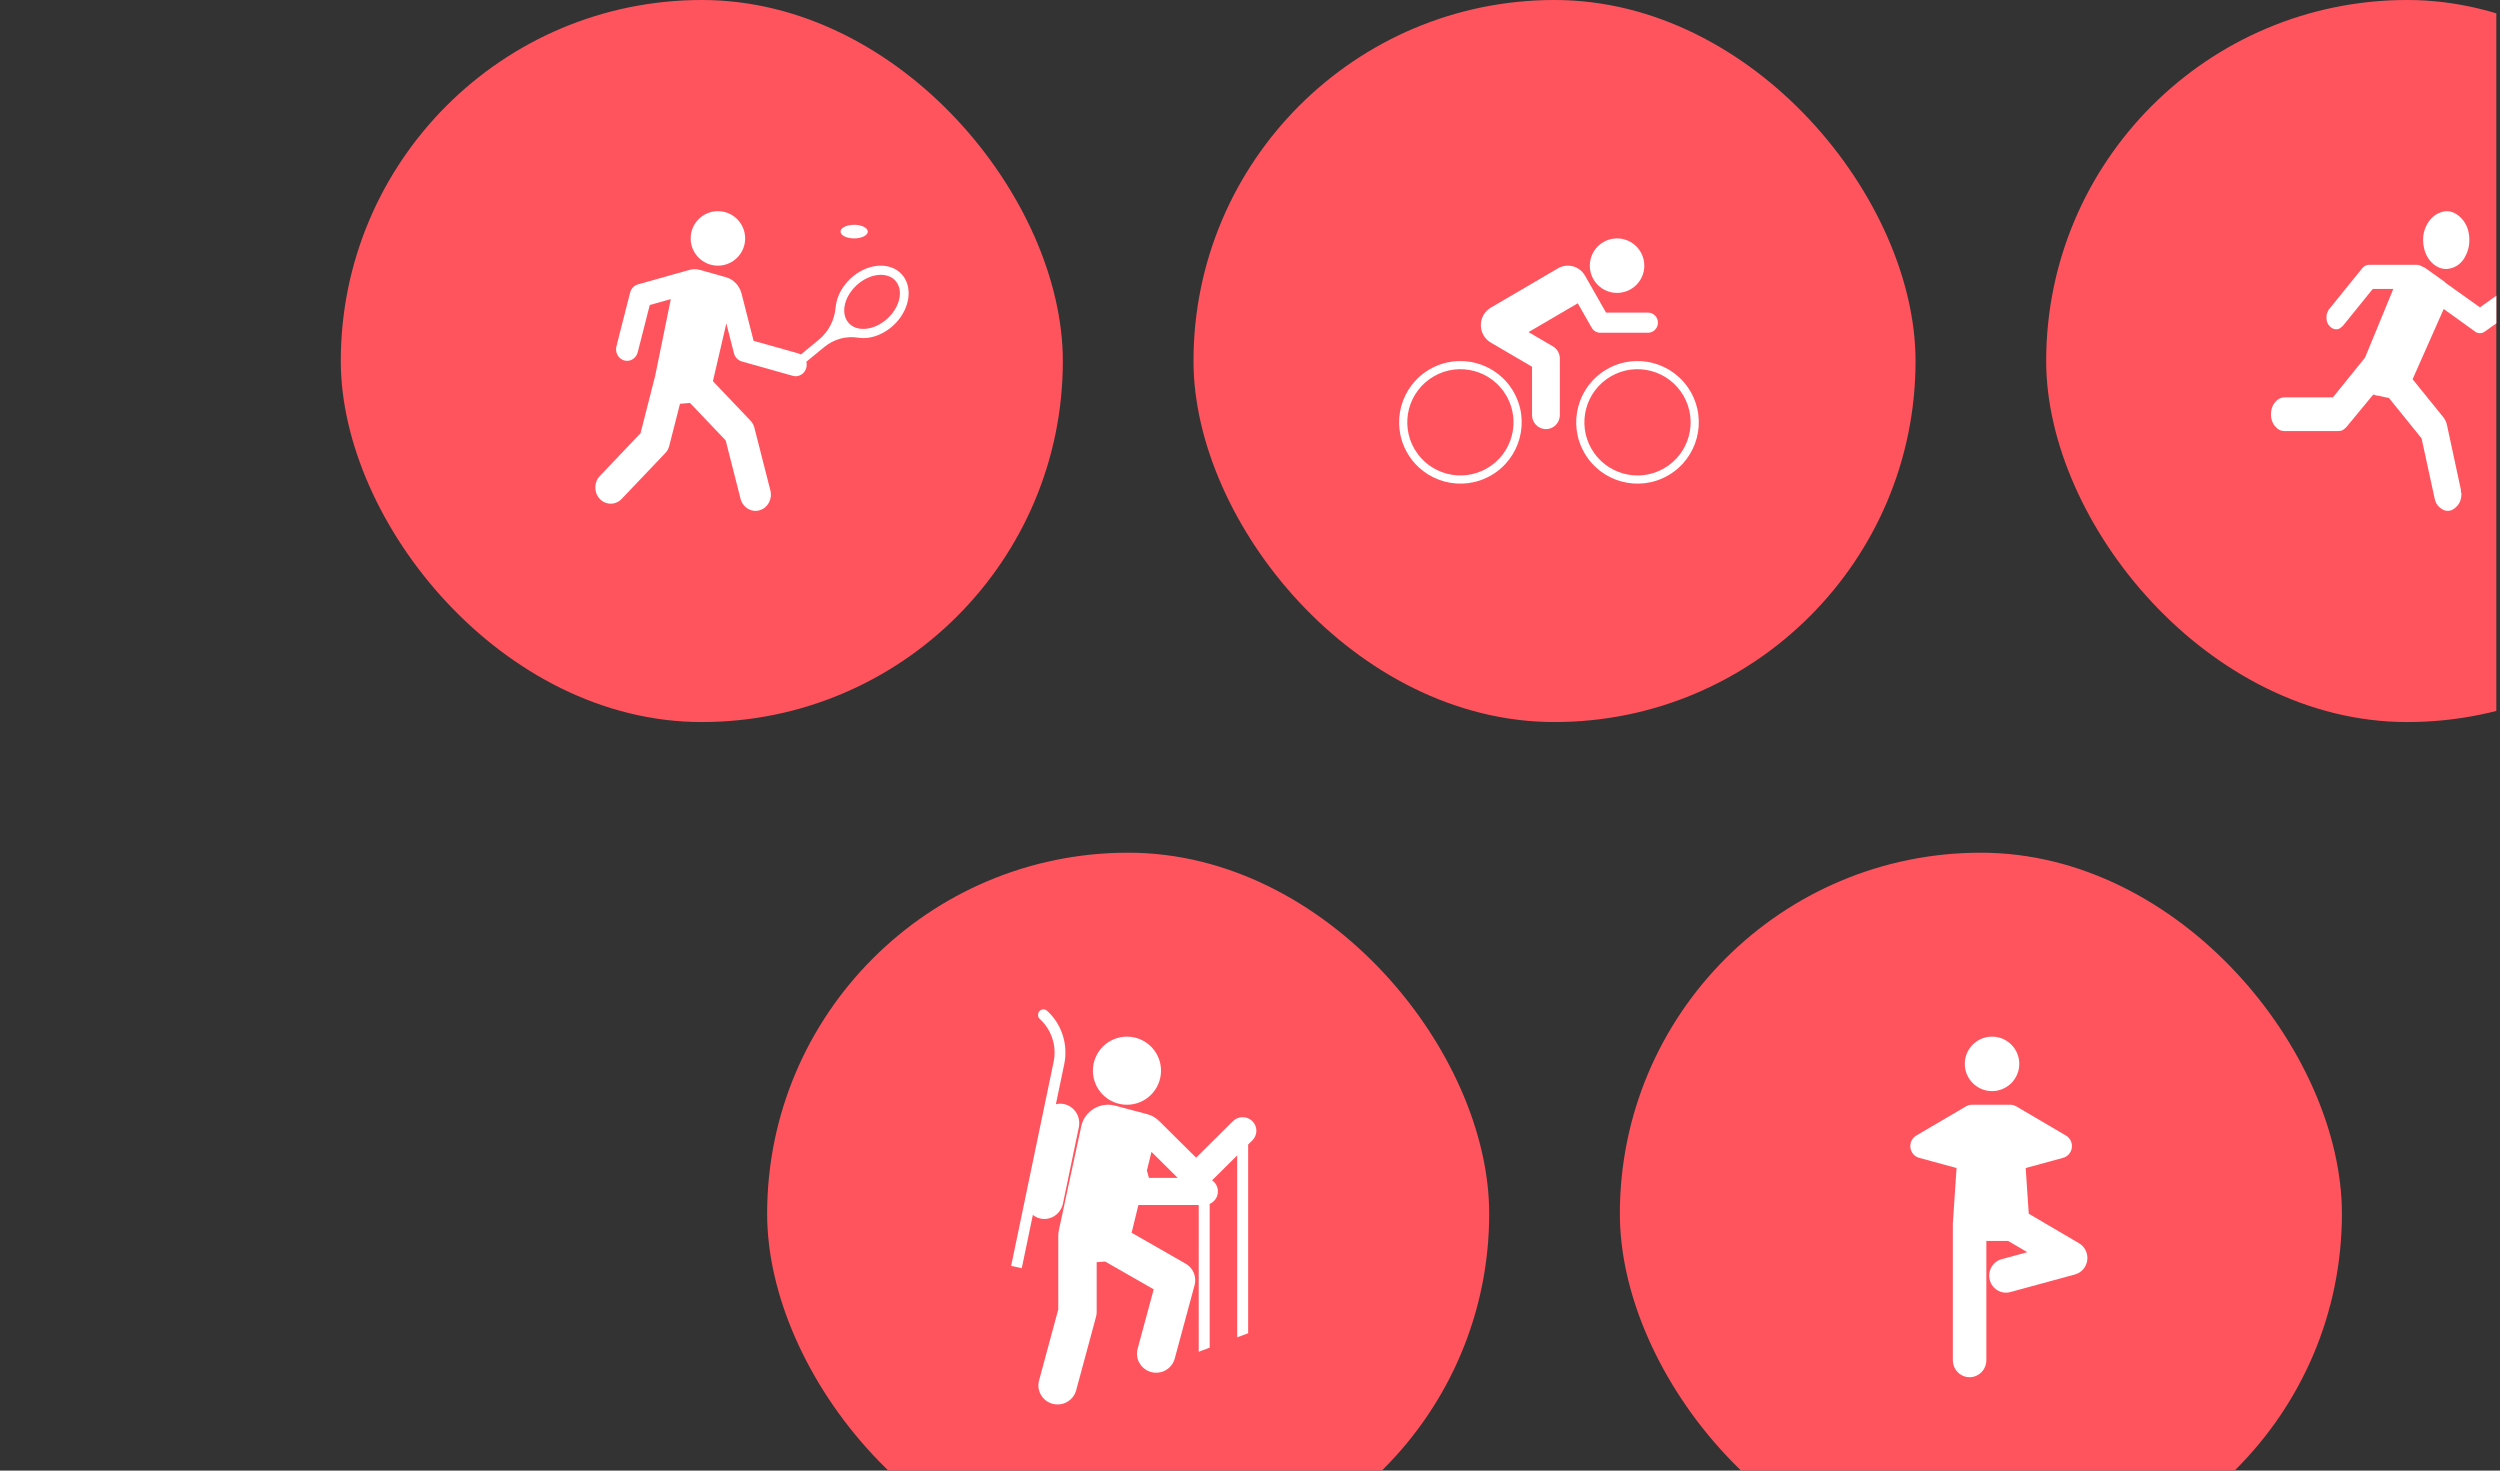 <svg width="340" height="200" viewBox="0 0 340 200" fill="none" xmlns="http://www.w3.org/2000/svg">
<rect x="0" y="0" width="340" height="200" fill="#333333" stroke="none"/>
<g clip-path="url(#clip0_2169_7834)">
<rect x="46.348" width="98.198" height="98.198" rx="49.099" fill="#FF545E"/>
<path d="M116.165 32.424C117.189 32.424 118.018 32.009 118.018 31.497C118.018 30.986 117.189 30.571 116.165 30.571C115.142 30.571 114.312 30.986 114.312 31.497C114.312 32.009 115.142 32.424 116.165 32.424Z" fill="white"/>
<path d="M121.906 38.338C122.531 39.179 122.478 40.266 122.149 41.183C121.815 42.112 121.18 42.932 120.447 43.535C119.714 44.137 118.804 44.587 117.865 44.703C116.938 44.819 115.921 44.611 115.295 43.77C114.669 42.93 114.723 41.843 115.052 40.925C115.386 39.996 116.021 39.176 116.754 38.574C117.487 37.971 118.397 37.522 119.336 37.405C120.263 37.29 121.28 37.497 121.906 38.338ZM109.664 49.198C110.478 48.528 111.293 47.859 112.108 47.19C113.408 46.121 115.07 45.663 116.703 45.924C118.763 46.253 120.897 45.109 122.18 43.526C122.841 42.712 123.343 41.711 123.513 40.638C123.684 39.562 123.512 38.451 122.85 37.562C122.188 36.673 121.203 36.23 120.168 36.145C119.136 36.06 118.091 36.331 117.179 36.809C115.408 37.736 113.837 39.636 113.645 41.817C113.493 43.544 112.669 45.129 111.369 46.197C110.554 46.867 109.74 47.536 108.925 48.206C108.782 48.124 108.63 48.078 108.475 48.035C108.321 47.991 108.166 47.948 108.012 47.904C107.702 47.817 107.393 47.73 107.084 47.643C106.466 47.469 105.848 47.295 105.23 47.121C104.611 46.947 103.993 46.773 103.375 46.599C103.22 46.555 103.066 46.512 102.911 46.468C102.834 46.447 102.757 46.425 102.68 46.403C102.641 46.392 102.602 46.381 102.564 46.37C102.544 46.365 102.525 46.36 102.506 46.354C102.481 46.347 102.482 46.327 102.477 46.307C102.394 45.982 102.312 45.658 102.229 45.333C101.898 44.036 101.567 42.739 101.236 41.441C101.153 41.117 101.071 40.793 100.988 40.469C100.906 40.148 100.84 39.826 100.716 39.517C100.462 38.885 100.018 38.357 99.452 38.014C99.173 37.845 98.879 37.742 98.571 37.656C98.262 37.569 97.952 37.481 97.643 37.394C97.023 37.22 96.404 37.046 95.785 36.871C95.083 36.674 94.646 36.518 93.893 36.676C93.765 36.703 93.089 36.896 92.964 36.931C92.654 37.018 92.345 37.105 92.035 37.193C90.799 37.541 89.563 37.889 88.326 38.237C88.017 38.324 87.708 38.411 87.399 38.498C87.244 38.541 87.09 38.585 86.935 38.628C86.783 38.671 86.631 38.711 86.487 38.784C86.193 38.935 85.954 39.183 85.806 39.49C85.734 39.641 85.695 39.8 85.654 39.96C85.612 40.122 85.571 40.285 85.53 40.447C85.198 41.746 84.867 43.046 84.535 44.345C84.37 44.995 84.204 45.644 84.038 46.294C84.006 46.422 83.821 47.124 83.802 47.256C83.751 47.596 83.808 47.943 83.963 48.245C84.274 48.853 84.922 49.176 85.567 49.045C85.898 48.978 86.198 48.795 86.418 48.527C86.662 48.228 86.707 47.999 86.799 47.638C87.13 46.339 87.461 45.041 87.792 43.742C87.958 43.093 88.123 42.443 88.289 41.794C88.31 41.713 88.331 41.631 88.351 41.55C88.356 41.53 88.362 41.51 88.367 41.489C88.369 41.48 88.416 41.471 88.422 41.47C88.46 41.459 88.499 41.448 88.537 41.437C88.692 41.394 88.847 41.35 89.001 41.307C89.31 41.22 89.619 41.133 89.928 41.046C90.237 40.959 90.547 40.872 90.856 40.785C90.933 40.763 91.01 40.741 91.088 40.719C91.126 40.709 91.165 40.698 91.203 40.687C91.212 40.684 91.232 40.665 91.229 40.683C91.227 40.693 91.224 40.703 91.222 40.714C91.218 40.734 91.214 40.755 91.21 40.775C91.177 40.94 91.143 41.104 91.11 41.268C90.976 41.926 90.842 42.584 90.709 43.241C90.174 45.871 89.637 48.501 89.099 51.13C88.437 53.727 87.775 56.324 87.112 58.921C85.267 60.86 83.421 62.799 81.576 64.738C80.756 65.599 80.756 66.994 81.576 67.855C82.395 68.716 83.723 68.716 84.543 67.855C86.521 65.777 88.499 63.699 90.477 61.621C90.75 61.334 90.92 61.025 91.02 60.633C91.506 58.726 91.993 56.819 92.479 54.912C92.933 54.874 93.386 54.837 93.84 54.8C95.457 56.5 97.075 58.199 98.693 59.899C99.368 62.548 100.044 65.197 100.72 67.845C101.02 69.021 102.17 69.719 103.289 69.404C104.408 69.089 105.073 67.88 104.773 66.704C104.049 63.865 103.325 61.026 102.601 58.188C102.501 57.795 102.331 57.486 102.058 57.199C100.358 55.413 98.658 53.627 96.957 51.841C97.565 49.221 98.173 46.601 98.781 43.982C99.126 45.335 99.471 46.689 99.817 48.042C99.955 48.586 100.359 49.01 100.876 49.156C103.192 49.808 105.508 50.46 107.825 51.112C108.933 51.424 109.95 50.365 109.664 49.198Z" fill="white"/>
<path d="M97.635 36.129C99.682 36.129 101.341 34.47 101.341 32.423C101.341 30.377 99.682 28.718 97.635 28.718C95.589 28.718 93.93 30.377 93.93 32.423C93.93 34.47 95.589 36.129 97.635 36.129Z" fill="white"/>
<rect x="162.316" width="98.198" height="98.198" rx="49.099" fill="#FF545E"/>
<path d="M211.876 36.497C208.833 38.279 205.789 40.061 202.746 41.843C201.91 42.333 201.395 43.238 201.395 44.217C201.395 45.197 201.91 46.102 202.746 46.591C204.616 47.686 206.485 48.781 208.355 49.876C208.355 52.065 208.355 54.254 208.355 56.444C208.355 57.504 209.202 58.363 210.247 58.363C211.292 58.363 212.139 57.504 212.139 56.444C212.139 53.885 212.139 51.326 212.139 48.768C212.139 48.082 211.778 47.449 211.193 47.106C210.089 46.459 208.986 45.813 207.882 45.167C210.114 43.86 212.347 42.553 214.579 41.246C215.21 42.354 215.84 43.462 216.471 44.569C216.713 44.994 217.159 45.255 217.642 45.255C219.804 45.255 221.967 45.255 224.129 45.255C224.876 45.255 225.481 44.641 225.481 43.884C225.481 43.127 224.876 42.513 224.129 42.513C222.227 42.513 220.324 42.513 218.422 42.513C217.471 40.842 216.52 39.172 215.568 37.501C214.822 36.189 213.169 35.74 211.876 36.497Z" fill="white"/>
<path d="M219.92 39.835C221.967 39.835 223.626 38.176 223.626 36.129C223.626 34.083 221.967 32.424 219.92 32.424C217.874 32.424 216.215 34.083 216.215 36.129C216.215 38.176 217.874 39.835 219.92 39.835Z" fill="white"/>
<path d="M226.313 63.693C222.858 65.688 218.439 64.504 216.444 61.048C214.449 57.593 215.633 53.175 219.088 51.179C222.544 49.184 226.963 50.368 228.958 53.824C230.953 57.279 229.769 61.698 226.313 63.693ZM229.92 53.268C227.618 49.281 222.52 47.915 218.533 50.217C214.546 52.519 213.18 57.617 215.482 61.604C217.784 65.591 222.882 66.957 226.869 64.656C230.856 62.353 232.222 57.255 229.92 53.268Z" fill="white"/>
<path d="M202.227 63.693C198.772 65.688 194.353 64.504 192.358 61.048C190.363 57.593 191.547 53.175 195.003 51.179C198.458 49.184 202.877 50.368 204.872 53.824C206.867 57.279 205.683 61.698 202.227 63.693ZM205.834 53.268C203.532 49.281 198.434 47.915 194.447 50.217C190.46 52.519 189.094 57.617 191.396 61.604C193.698 65.591 198.796 66.957 202.783 64.656C206.77 62.353 208.136 57.255 205.834 53.268Z" fill="white"/>
<rect x="278.281" width="98.198" height="98.198" rx="49.099" fill="#FF545E"/>
<path d="M332.483 38.387L337.273 41.803L342.062 38.387C342.062 38.387 342.272 38.257 342.377 38.214C342.481 38.171 342.586 38.171 342.726 38.171C343.111 38.171 343.39 38.344 343.67 38.647C343.95 38.949 344.055 39.338 344.055 39.814C344.055 40.117 343.985 40.376 343.88 40.636C343.775 40.895 343.6 41.068 343.39 41.198L337.937 45.09C337.937 45.09 337.727 45.219 337.622 45.263C337.517 45.306 337.412 45.306 337.273 45.306C337.133 45.306 337.028 45.306 336.923 45.263C336.818 45.219 336.713 45.176 336.608 45.09L332.344 42.02L328.114 51.576L332.344 56.809C332.344 56.809 332.553 57.111 332.623 57.284C332.693 57.457 332.763 57.63 332.798 57.847L334.686 66.625V66.885C334.686 66.885 334.756 67.058 334.756 67.187C334.756 67.793 334.581 68.355 334.196 68.787C333.812 69.22 333.392 69.479 332.903 69.479C332.483 69.479 332.134 69.306 331.784 69.003C331.435 68.701 331.225 68.311 331.12 67.836C330.526 65.112 329.931 62.344 329.337 59.62L324.897 54.128L323.254 53.782H323.115L322.975 53.695C322.975 53.695 322.87 53.695 322.835 53.695H322.73L319.234 57.933C319.059 58.149 318.885 58.322 318.675 58.452C318.465 58.582 318.22 58.625 317.941 58.625H310.704C310.18 58.625 309.76 58.409 309.376 57.933C308.991 57.457 308.852 56.938 308.852 56.333C308.852 55.728 309.026 55.166 309.376 54.733C309.726 54.301 310.18 54.041 310.704 54.041H317.277L321.646 48.636L325.492 39.295H322.695L318.64 44.311C318.64 44.311 318.36 44.571 318.22 44.657C318.081 44.744 317.906 44.787 317.731 44.787C317.346 44.787 317.067 44.614 316.787 44.311C316.507 44.009 316.403 43.62 316.403 43.187C316.403 42.971 316.403 42.755 316.507 42.538C316.612 42.322 316.647 42.149 316.787 42.02L321.262 36.484C321.262 36.484 321.506 36.225 321.681 36.138C321.856 36.052 322.031 36.009 322.206 36.009H328.498C328.743 36.009 328.988 36.009 329.197 36.138C329.407 36.268 329.617 36.311 329.827 36.441L332.553 38.387H332.483ZM335.21 35.014C334.686 35.879 333.987 36.355 333.148 36.528C332.309 36.7 331.505 36.441 330.805 35.792C330.106 35.144 329.722 34.279 329.582 33.241C329.442 32.16 329.652 31.209 330.176 30.344C330.7 29.479 331.4 29.003 332.239 28.787C333.078 28.571 333.882 28.873 334.581 29.522C335.28 30.171 335.7 31.036 335.804 32.074C335.909 33.111 335.734 34.106 335.21 34.971V35.014Z" fill="white"/>
<rect x="104.332" y="115.967" width="98.198" height="98.198" rx="49.099" fill="#FF545E"/>
<path d="M153.265 150.244C155.823 150.244 157.897 148.17 157.897 145.612C157.897 143.054 155.823 140.98 153.265 140.98C150.707 140.98 148.633 143.054 148.633 145.612C148.633 148.17 150.707 150.244 153.265 150.244Z" fill="white"/>
<path d="M141.455 138.626C143.033 140.076 143.735 142.284 143.292 144.411C141.366 153.66 139.441 162.91 137.516 172.16C137.997 172.266 138.478 172.371 138.959 172.477C139.461 170.062 139.964 167.647 140.467 165.233C141.972 166.416 144.165 165.586 144.562 163.682C145.281 160.224 146.001 156.767 146.721 153.31C147.117 151.406 145.446 149.727 143.601 150.175C143.979 148.359 144.357 146.543 144.735 144.727C145.292 142.051 144.4 139.274 142.401 137.464C142.09 137.181 141.613 137.218 141.346 137.546C141.08 137.873 141.129 138.362 141.455 138.626Z" fill="white"/>
<path d="M144.009 167.29C145.023 162.583 146.038 157.876 147.053 153.169C147.499 151.1 149.604 149.823 151.666 150.371C153.107 150.754 154.548 151.136 155.989 151.519C156.652 151.695 157.176 151.995 157.661 152.476C159.332 154.132 161.002 155.788 162.672 157.444C164.343 155.788 166.013 154.132 167.684 152.476C168.412 151.754 169.593 151.754 170.321 152.476C171.049 153.198 171.049 154.369 170.321 155.091C170.13 155.28 169.939 155.469 169.748 155.658C169.748 164.212 169.748 172.766 169.748 181.32C169.251 181.506 168.754 181.693 168.256 181.879C168.256 173.632 168.256 165.385 168.256 157.137C167.118 158.266 165.98 159.394 164.842 160.522C166.033 161.351 165.85 163.153 164.516 163.73C164.516 170.247 164.516 176.764 164.516 183.281C164.019 183.467 163.522 183.654 163.025 183.84C163.025 177.188 163.025 170.536 163.025 163.884C160.29 163.884 157.556 163.884 154.822 163.884C154.514 165.14 154.206 166.396 153.899 167.652C156.349 169.055 158.799 170.457 161.249 171.859C162.272 172.445 162.771 173.639 162.465 174.77C161.564 178.104 160.663 181.437 159.762 184.771C159.389 186.151 157.957 186.971 156.564 186.601C155.172 186.231 154.345 184.812 154.718 183.431C155.446 180.737 156.175 178.043 156.903 175.349C154.7 174.088 152.497 172.828 150.295 171.567C149.912 171.597 149.53 171.626 149.148 171.656C149.148 173.909 149.148 176.163 149.148 178.416C149.148 178.645 149.119 178.864 149.059 179.086C148.158 182.419 147.257 185.753 146.356 189.086C145.983 190.467 144.551 191.286 143.158 190.916C141.766 190.546 140.939 189.127 141.312 187.746C142.184 184.523 143.055 181.299 143.926 178.075C143.926 174.738 143.926 171.4 143.926 168.063C143.926 167.801 143.953 167.546 144.009 167.29ZM155.98 159.188L156.25 160.187H160.164L156.602 156.655L155.98 159.188Z" fill="white"/>
<rect x="220.301" y="115.967" width="98.198" height="98.198" rx="49.099" fill="#FF545E"/>
<path d="M270.917 148.391C272.963 148.391 274.622 146.732 274.622 144.686C274.622 142.639 272.963 140.98 270.917 140.98C268.87 140.98 267.211 142.639 267.211 144.686C267.211 146.732 268.87 148.391 270.917 148.391Z" fill="white"/>
<path d="M267.376 150.465C265.122 151.789 262.868 153.112 260.614 154.436C260.044 154.77 259.729 155.421 259.815 156.084C259.901 156.747 260.371 157.293 261.007 157.466C262.702 157.928 264.397 158.39 266.092 158.852C265.926 161.334 265.759 163.816 265.592 166.298C265.589 166.35 265.587 166.403 265.587 166.456C265.587 169.543 265.587 172.631 265.587 175.719C265.587 178.807 265.587 181.895 265.587 184.983C265.587 186.263 266.607 187.299 267.864 187.299C269.122 187.299 270.142 186.263 270.142 184.983C270.142 181.895 270.142 178.807 270.142 175.719C270.142 173.403 270.142 171.087 270.142 168.771C271.131 168.771 272.121 168.771 273.11 168.771C273.977 169.28 274.843 169.789 275.709 170.298C274.547 170.614 273.384 170.931 272.221 171.248C271.006 171.579 270.285 172.849 270.611 174.085C270.936 175.32 272.185 176.053 273.4 175.722C276.333 174.923 279.266 174.124 282.199 173.325C283.089 173.082 283.747 172.318 283.867 171.39C283.988 170.461 283.546 169.55 282.748 169.082C280.469 167.743 278.189 166.405 275.91 165.067C275.771 162.995 275.632 160.924 275.493 158.852C277.188 158.39 278.883 157.928 280.578 157.466C281.214 157.293 281.684 156.748 281.77 156.084C281.856 155.421 281.54 154.77 280.971 154.436C278.717 153.112 276.463 151.789 274.209 150.465C273.949 150.313 273.695 150.244 273.395 150.244C271.66 150.244 269.925 150.244 268.19 150.244C267.89 150.244 267.636 150.313 267.376 150.465Z" fill="white"/>
</g>
<defs>
<clipPath id="clip0_2169_7834">
<rect width="339" height="200" fill="white" transform="translate(0.5)"/>
</clipPath>
</defs>
</svg>
